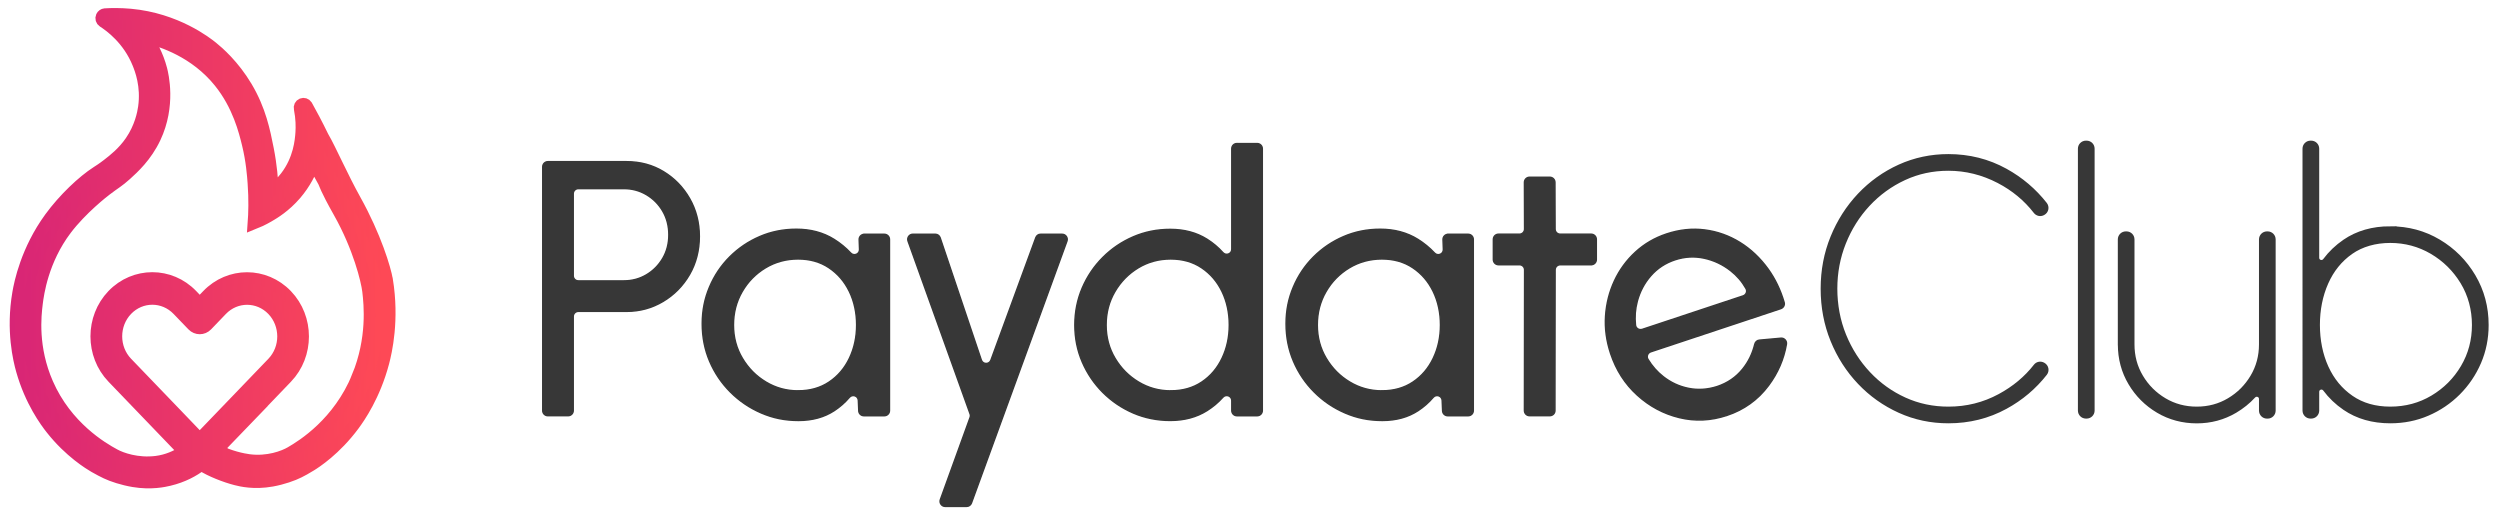 <svg xmlns="http://www.w3.org/2000/svg" xmlns:xlink="http://www.w3.org/1999/xlink" id="a" viewBox="0 0 865.1 177.44"><defs><style>.d{stroke-width:2px;}.d,.e{fill:#373737;stroke:#373737;}.d,.e,.f{stroke-miterlimit:10;}.e{stroke-width:.5px;}.f{fill:url(#b);stroke:url(#c);stroke-width:4px;}</style><linearGradient id="b" x1="5.34" y1="85.86" x2="134.86" y2="85.86" gradientTransform="matrix(1, 0, 0, 1, 0, 0)" gradientUnits="userSpaceOnUse"><stop offset="0" stop-color="#d82576"></stop><stop offset="1" stop-color="#ff4a55"></stop></linearGradient><linearGradient id="c" x1="3.34" x2="136.86" xlink:href="#b"></linearGradient></defs><path class="f" d="M133.95,96.85c-.6-3.7-3.99-15.09-11.04-27.72-4.34-7.79-8.36-17-11.09-21.83l-.02,.02c-2.16-4.45-4.14-8.13-5.66-10.84h0c-.35-.53-1.04-.76-1.65-.51-.64,.26-.97,.95-.81,1.61h0c.68,3.44,.68,6.32,.55,8.3-.18,2.67-.71,9.27-5.38,15.33-1.62,2.1-3.28,3.55-4.47,4.47-.12-3.39-.49-8.31-1.64-14.14-1.22-6.16-2.66-13.48-7.39-21.44-4.47-7.52-9.8-12.11-11.86-13.77-1.93-1.56-12.48-9.87-28.37-11.31-3.41-.31-6.68-.27-8.66-.14-.02,0-.04,0-.06,0h-.1c-.48,.05-.94,.35-1.16,.83-.3,.65-.07,1.4,.5,1.77h0c2.56,1.65,8.74,6.14,12.13,14.51,.84,2.08,3.07,7.76,2.01,15.14-.3,2.1-1.24,6.93-4.56,11.77-2.65,3.86-5.86,6.35-8.03,8.03-1.78,1.38-3.18,2.25-3.65,2.55-4.91,3.14-11.48,9.35-16.24,15.87-8.17,11.2-10.44,22.53-11.04,26-2.25,13.01,.27,23.26,1.28,26.82,3.02,10.71,8.27,17.79,10.22,20.25,6.37,8.07,13.27,12.2,14.87,13.14,1.6,.93,3.16,1.71,4.15,2.18h0c2.02,.97,5.68,2.19,9.37,2.81,6.14,1.03,10.7-.01,12.38-.41,4.83-1.15,8.47-3.18,11.12-5.19,.14,.08,.28,.15,.42,.23,2.67,1.74,7.76,3.8,11.62,4.77,1.68,.43,6.24,1.54,12.38,.44,3.7-.66,7.35-1.96,9.37-2.99h0c1-.5,2.56-1.33,4.15-2.33,1.6-.99,8.5-5.4,14.87-14.01,1.94-2.62,7.2-10.18,10.22-21.59,1-3.79,3.53-14.72,1.28-28.6Zm-65.47,54.21c-.09-.09-.18-.17-.27-.26l-5.76-6c-.22-.23-.42-.46-.63-.66h0l-17.9-18.61c-4.85-5.05-4.85-13.24,0-18.29,4.85-5.05,12.72-5.05,17.58,0l5.15,5.35h0c1.37,1.42,3.58,1.42,4.95,0l5.12-5.33c4.85-5.05,12.72-5.05,17.58,0,4.85,5.05,4.86,13.24,0,18.29l-11.37,11.83h0l-13.75,14.29c-.24-.21-.48-.42-.7-.62Zm55.25-20.75c-6.57,16.02-18.92,23.77-23.17,26.21h0c-2.34,1.38-7.89,3.5-14.39,2.65-2.21-.29-6.56-1.2-10.95-3.37l.03-.03s-.05-.02-.07-.03l1.57-1.61s.07-.09,.11-.13l12.99-13.47-.02-.02,9.4-9.79c7.57-7.88,7.57-20.71,0-28.59-7.59-7.9-19.89-7.9-27.47,0l-2.64,2.75-2.67-2.78c-7.57-7.88-19.9-7.88-27.47,0-7.57,7.88-7.57,20.71,0,28.59l23.15,24.08c.39,.44,.85,.93,1.37,1.46-2.52,1.6-5.61,3.06-9.48,3.54-6.5,.8-12.05-1.19-14.39-2.49h0c-4.25-2.28-16.6-9.55-23.17-24.58-5.42-12.39-4.19-23.43-3.65-27.73,.42-3.37,2-14.9,10.03-25.54,5.41-7.16,13.15-13.14,13.87-13.68,3.06-2.34,4.28-2.89,6.93-5.29,2.52-2.28,6.98-6.32,10.03-12.77,5.29-11.18,2.67-21.86,2.19-23.72-1.29-4.94-3.44-8.65-5.04-10.97,5.28,1.3,16.7,4.96,25.11,15.39,6.5,8.06,8.7,17.06,9.78,21.48,1.39,5.66,1.79,10.84,1.98,13.55,.41,5.61,.27,10.41,0,14.03,1.39-.55,3.25-1.38,5.34-2.6,1.89-1.1,5.66-3.36,9.3-7.59,3.32-3.86,5.14-7.76,6.16-10.54,.04,.1,.08,.19,.13,.29,.02-.03,.04-.07,.06-.1,1.12,2.03,2.31,4.14,3.3,5.99,.44,.81,.55,2.1,5.35,10.61,6.83,12.11,9.61,23.64,10.03,27.24,.54,4.58,1.77,16.36-3.65,29.57Z"></path><g><path class="e" d="M187.81,142.08V57.72c0-.98,.79-1.77,1.77-1.77h27.24c4.73,0,8.99,1.15,12.78,3.45,3.79,2.3,6.8,5.41,9.04,9.32,2.24,3.91,3.36,8.28,3.36,13.09s-1.14,9.3-3.42,13.22c-2.28,3.91-5.34,7.01-9.17,9.29-3.83,2.28-8.03,3.42-12.59,3.42h-16.69c-.98,0-1.77,.79-1.77,1.77v32.57c0,.98-.79,1.77-1.77,1.77h-7.02c-.98,0-1.77-.79-1.77-1.77Zm10.55-46.65c0,.98,.79,1.77,1.77,1.77h15.75c2.85,0,5.45-.7,7.82-2.1,2.36-1.4,4.25-3.31,5.65-5.71,1.4-2.41,2.1-5.12,2.1-8.13s-.7-5.79-2.1-8.19c-1.4-2.41-3.29-4.31-5.65-5.71-2.37-1.4-4.97-2.1-7.82-2.1h-15.75c-.98,0-1.77,.79-1.77,1.77v28.42Z"></path><path class="e" d="M299.07,81.07h6.95c.98,0,1.77,.79,1.77,1.77v59.25c0,.98-.79,1.77-1.77,1.77h-7.09c-.95,0-1.73-.75-1.76-1.69l-.15-3.61c-.07-1.62-2.07-2.28-3.13-1.04-1.5,1.76-3.24,3.29-5.22,4.59-3.45,2.26-7.57,3.39-12.34,3.39s-8.91-.87-12.93-2.61c-4.02-1.74-7.56-4.14-10.64-7.22-3.08-3.08-5.47-6.62-7.19-10.64-1.72-4.02-2.57-8.35-2.57-13s.84-8.7,2.51-12.68c1.67-3.98,4.01-7.46,7-10.45,2.99-2.99,6.46-5.34,10.39-7.03,3.93-1.7,8.16-2.54,12.68-2.54,4.94,0,9.27,1.16,13,3.48,2.17,1.35,4.09,2.93,5.78,4.74,1.12,1.21,3.13,.4,3.07-1.24l-.12-3.4c-.04-1,.77-1.83,1.76-1.83Zm-22.92,54.18c4.14,0,7.73-1.01,10.77-3.05,3.03-2.03,5.38-4.78,7.03-8.26,1.65-3.47,2.48-7.3,2.48-11.49s-.84-8.13-2.51-11.58c-1.67-3.45-4.03-6.19-7.06-8.22-3.03-2.03-6.6-3.04-10.7-3.04s-7.91,1.03-11.3,3.08c-3.39,2.05-6.08,4.8-8.07,8.26-1.99,3.45-2.98,7.29-2.98,11.52s1.02,8.07,3.08,11.52c2.05,3.45,4.77,6.19,8.16,8.22,3.39,2.03,7.09,3.05,11.11,3.05Z"></path><path class="e" d="M360.12,81.07h7.42c1.23,0,2.08,1.22,1.66,2.37l-33.05,90.64c-.25,.7-.92,1.16-1.66,1.16h-7.42c-1.22,0-2.08-1.22-1.66-2.37l10.29-28.43c.14-.39,.14-.81,0-1.2l-21.48-59.82c-.41-1.15,.44-2.36,1.66-2.36h7.77c.76,0,1.43,.48,1.67,1.2l14.25,42.32c.53,1.58,2.76,1.61,3.33,.04l15.55-42.41c.26-.7,.92-1.16,1.66-1.16Z"></path><path class="e" d="M428.02,49.68h7.02c.98,0,1.77,.79,1.77,1.77v90.64c0,.98-.79,1.77-1.77,1.77h-7.02c-.98,0-1.77-.79-1.77-1.77v-3.47c0-1.64-2.01-2.37-3.1-1.15-1.59,1.78-3.42,3.32-5.5,4.63-3.6,2.26-7.83,3.39-12.68,3.39-4.56,0-8.83-.86-12.81-2.57-3.98-1.72-7.48-4.09-10.52-7.12-3.03-3.03-5.41-6.54-7.13-10.52-1.72-3.98-2.57-8.25-2.57-12.81s.86-8.84,2.57-12.84c1.72-4,4.09-7.51,7.13-10.55s6.54-5.41,10.52-7.13c3.98-1.72,8.24-2.57,12.81-2.57,4.85,0,9.08,1.13,12.68,3.39,2.08,1.31,3.91,2.85,5.5,4.63,1.09,1.22,3.1,.49,3.1-1.15V51.44c0-.98,.79-1.77,1.77-1.77Zm-22.92,85.57c4.14,0,7.73-1.01,10.77-3.05,3.03-2.03,5.38-4.78,7.03-8.26,1.65-3.47,2.48-7.3,2.48-11.49s-.84-8.13-2.51-11.58c-1.67-3.45-4.03-6.19-7.06-8.22-3.03-2.03-6.6-3.04-10.7-3.04s-7.9,1.03-11.27,3.08c-3.37,2.05-6.06,4.8-8.07,8.26-2.01,3.45-3.01,7.29-3.01,11.52s1.02,8.07,3.08,11.52c2.05,3.45,4.77,6.19,8.16,8.22,3.39,2.03,7.09,3.05,11.11,3.05Z"></path><path class="e" d="M501.1,81.07h6.95c.98,0,1.77,.79,1.77,1.77v59.25c0,.98-.79,1.77-1.77,1.77h-7.09c-.95,0-1.73-.75-1.76-1.69l-.15-3.61c-.07-1.62-2.07-2.28-3.13-1.04-1.5,1.76-3.24,3.29-5.22,4.59-3.45,2.26-7.57,3.39-12.34,3.39s-8.92-.87-12.93-2.61c-4.02-1.74-7.57-4.14-10.64-7.22-3.08-3.08-5.47-6.62-7.19-10.64-1.72-4.02-2.57-8.35-2.57-13s.84-8.7,2.51-12.68c1.67-3.98,4.01-7.46,7-10.45,2.99-2.99,6.46-5.34,10.39-7.03,3.93-1.7,8.16-2.54,12.68-2.54,4.94,0,9.27,1.16,13,3.48,2.17,1.35,4.09,2.93,5.78,4.74,1.12,1.21,3.13,.4,3.07-1.24l-.12-3.4c-.04-1,.77-1.83,1.76-1.83Zm-22.92,54.18c4.14,0,7.73-1.01,10.77-3.05,3.03-2.03,5.38-4.78,7.03-8.26,1.65-3.47,2.48-7.3,2.48-11.49s-.84-8.13-2.51-11.58c-1.67-3.45-4.03-6.19-7.06-8.22-3.03-2.03-6.6-3.04-10.7-3.04s-7.91,1.03-11.3,3.08c-3.39,2.05-6.08,4.8-8.07,8.26-1.99,3.45-2.98,7.29-2.98,11.52s1.02,8.07,3.08,11.52c2.05,3.45,4.77,6.19,8.16,8.22,3.39,2.03,7.09,3.05,11.11,3.05Z"></path><path class="e" d="M550.62,91.61h-10.72c-.97,0-1.76,.79-1.77,1.76l-.06,48.71c0,.97-.79,1.76-1.77,1.76h-7.02c-.98,0-1.77-.79-1.77-1.77l.06-48.7c0-.98-.79-1.77-1.77-1.77h-7.27c-.98,0-1.77-.79-1.77-1.77v-7.02c0-.98,.79-1.77,1.77-1.77h7.26c.98,0,1.77-.79,1.77-1.77l-.05-16.17c0-.98,.79-1.77,1.77-1.77h7.02c.97,0,1.76,.79,1.77,1.76l.05,16.19c0,.97,.79,1.76,1.77,1.76h10.73c.98,0,1.77,.79,1.77,1.77v7.02c0,.98-.79,1.77-1.77,1.77Z"></path><path class="e" d="M597.52,143.76c-5.48,1.82-10.95,2.07-16.39,.75-5.45-1.32-10.3-3.91-14.55-7.77-4.26-3.86-7.34-8.66-9.25-14.42-1.45-4.37-2.03-8.71-1.74-13.02,.29-4.31,1.32-8.35,3.08-12.14,1.76-3.78,4.18-7.09,7.26-9.92,3.07-2.83,6.66-4.92,10.75-6.28,4.49-1.49,8.91-1.95,13.26-1.39,4.35,.56,8.4,2.01,12.15,4.33,3.75,2.33,6.99,5.4,9.74,9.2,2.44,3.39,4.29,7.24,5.55,11.55,.26,.9-.26,1.84-1.15,2.14l-45.01,14.95c-1.07,.36-1.55,1.62-.97,2.59,1.44,2.37,3.2,4.37,5.28,6,2.62,2.06,5.55,3.42,8.79,4.06,3.23,.65,6.53,.44,9.88-.63,3.57-1.19,6.51-3.19,8.79-6,2.03-2.5,3.45-5.39,4.24-8.68,.18-.74,.79-1.3,1.54-1.37l7.49-.68c1.15-.11,2.1,.92,1.91,2.06-.89,5.19-2.94,9.95-6.17,14.28-3.69,4.95-8.52,8.42-14.48,10.4Zm-29.24-29.78l34.92-11.59c1.04-.35,1.54-1.56,1-2.52-1.35-2.41-3.12-4.48-5.32-6.2-2.74-2.15-5.8-3.6-9.18-4.33-3.38-.73-6.73-.54-10.07,.56s-6.13,2.94-8.37,5.49c-2.24,2.55-3.8,5.51-4.7,8.87-.71,2.68-.92,5.43-.62,8.24,.12,1.12,1.26,1.83,2.32,1.48Z"></path><path class="d" d="M674.21,145.48c-5.94,0-11.53-1.18-16.76-3.55-5.23-2.36-9.83-5.63-13.78-9.79-3.96-4.16-7.05-9-9.29-14.5-2.24-5.5-3.36-11.42-3.36-17.74s1.12-12.17,3.36-17.67c2.24-5.5,5.34-10.35,9.29-14.53,3.96-4.18,8.55-7.46,13.78-9.83,5.23-2.36,10.82-3.55,16.76-3.55,7.11,0,13.66,1.65,19.65,4.96,5.36,2.96,9.9,6.82,13.62,11.56,.68,.87,.42,2.14-.55,2.66l-.11,.06c-.77,.42-1.72,.19-2.25-.5-3.42-4.41-7.69-7.94-12.81-10.61-5.59-2.91-11.44-4.36-17.55-4.36-5.52,0-10.67,1.11-15.44,3.33-4.77,2.22-8.96,5.26-12.56,9.13-3.6,3.87-6.4,8.33-8.41,13.37-2.01,5.04-3.01,10.37-3.01,15.98s1.02,11.19,3.08,16.23c2.05,5.04,4.89,9.49,8.51,13.34,3.62,3.85,7.8,6.85,12.56,9.01,4.75,2.16,9.85,3.23,15.29,3.23,6.4,0,12.36-1.48,17.86-4.46,5.04-2.72,9.22-6.2,12.52-10.44,.53-.68,1.48-.85,2.23-.45l.1,.06c.97,.52,1.23,1.79,.55,2.66-3.72,4.74-8.25,8.57-13.62,11.5-5.99,3.27-12.54,4.9-19.65,4.9Z"></path><path class="d" d="M720.04,142.08V51.44c0-.98,.79-1.77,1.77-1.77h.24c.98,0,1.77,.79,1.77,1.77v90.64c0,.98-.79,1.77-1.77,1.77h-.24c-.98,0-1.77-.79-1.77-1.77Z"></path><path class="d" d="M733.85,119.18v-36.34c0-.98,.79-1.77,1.77-1.77h.23c.98,0,1.77,.79,1.77,1.77v36.34c0,4.14,1.01,7.92,3.05,11.33,2.03,3.41,4.75,6.13,8.16,8.16,3.41,2.03,7.19,3.04,11.33,3.04s7.92-1.01,11.33-3.04c3.41-2.03,6.13-4.75,8.16-8.16,2.03-3.41,3.05-7.19,3.05-11.33v-36.34c0-.98,.79-1.77,1.77-1.77h.23c.98,0,1.77,.79,1.77,1.77v59.25c0,.98-.79,1.77-1.77,1.77h-.23c-.98,0-1.77-.79-1.77-1.77v-4.04c0-1.63-1.99-2.36-3.09-1.16-1.8,1.97-3.91,3.66-6.32,5.09-3.98,2.34-8.35,3.52-13.12,3.52s-9.27-1.18-13.25-3.55c-3.98-2.36-7.15-5.53-9.51-9.51-2.36-3.98-3.55-8.39-3.55-13.25Z"></path><path class="d" d="M827.14,79.31c6.07,0,11.6,1.49,16.61,4.46,5,2.97,8.99,6.97,11.96,11.99,2.97,5.02,4.46,10.59,4.46,16.7,0,4.56-.86,8.83-2.57,12.81-1.72,3.98-4.09,7.48-7.12,10.52-3.04,3.03-6.54,5.41-10.52,7.12-3.98,1.72-8.25,2.57-12.81,2.57-6.07,0-11.29-1.5-15.66-4.49-2.64-1.8-4.89-3.96-6.76-6.46-1.02-1.37-3.19-.67-3.19,1.04v6.51c0,.98-.79,1.77-1.77,1.77h-.24c-.98,0-1.77-.79-1.77-1.77V51.44c0-.98,.79-1.77,1.77-1.77h.24c.98,0,1.77,.79,1.77,1.77v37.77c0,1.71,2.16,2.41,3.19,1.04,1.87-2.5,4.12-4.65,6.76-6.46,4.37-2.99,9.59-4.49,15.66-4.49Zm0,62.4c5.4,0,10.32-1.32,14.75-3.96s7.96-6.17,10.58-10.61c2.62-4.44,3.92-9.33,3.92-14.69s-1.35-10.5-4.05-14.94c-2.7-4.44-6.27-7.95-10.7-10.55-4.44-2.59-9.27-3.89-14.5-3.89s-9.99,1.33-13.78,3.99c-3.79,2.66-6.66,6.22-8.63,10.67-1.97,4.46-2.95,9.37-2.95,14.72s1,10.37,3.01,14.79c2.01,4.42,4.91,7.93,8.7,10.55,3.79,2.62,8.34,3.92,13.65,3.92Z"></path></g></svg>